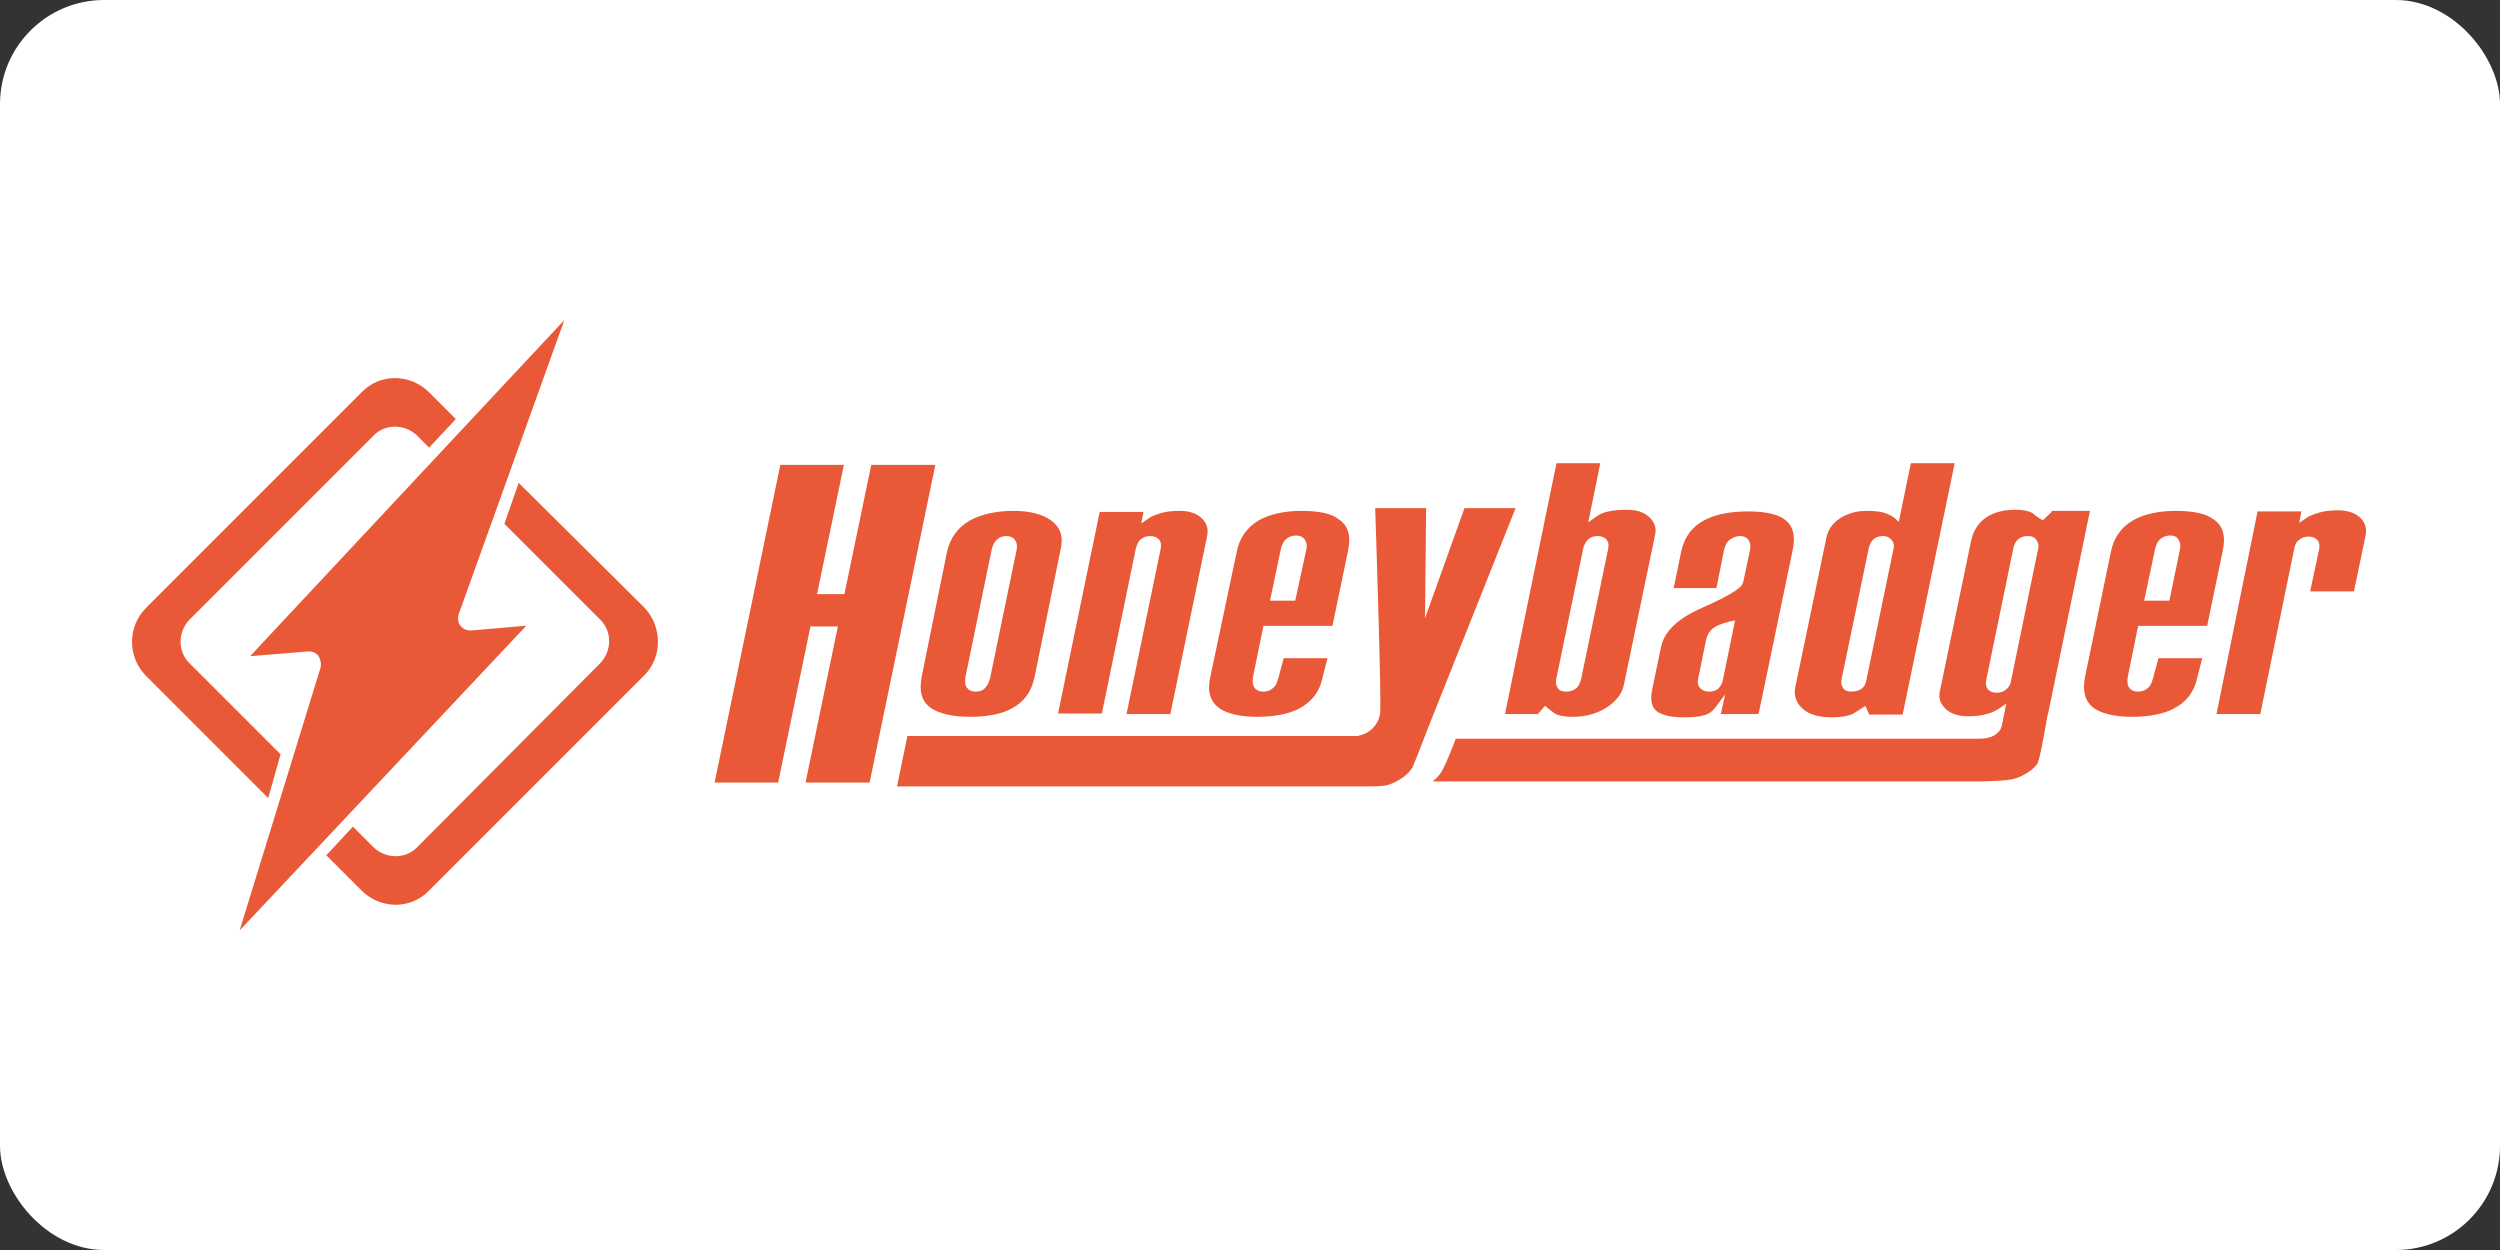 <?xml version="1.0" ?>
<svg xmlns="http://www.w3.org/2000/svg" xmlns:dc="http://purl.org/dc/elements/1.1/" xmlns:ns1="http://sodipodi.sourceforge.net/DTD/sodipodi-0.dtd" xmlns:ns2="http://www.inkscape.org/namespaces/inkscape" xmlns:ns4="http://creativecommons.org/ns#" xmlns:rdf="http://www.w3.org/1999/02/22-rdf-syntax-ns#" version="1.1" id="Layer_1" x="0px" y="0px" viewBox="0 0 120 60" xml:space="preserve" ns1:docname="honeybadgerio-ar21.svg" width="120" height="60" ns2:version="0.92.4 (5da689c313, 2019-01-14)">
  <rect x="0" y="0" width="120" height="60" fill="#333333" stroke="none"/>
  <rect width="120" height="60" rx="5" fill="white"/>
  <defs id="defs95">
	
	
</defs>
  <ns1:namedview pagecolor="#ffffff" bordercolor="#666666" borderopacity="1" objecttolerance="10" gridtolerance="10" guidetolerance="10" ns2:pageopacity="0" ns2:pageshadow="2" ns2:window-width="1920" ns2:window-height="1001" id="namedview93" showgrid="false" ns2:zoom="5.3224359" ns2:cx="55.42701" ns2:cy="23.582904" ns2:window-x="-9" ns2:window-y="-9" ns2:window-maximized="1" ns2:current-layer="Layer_1"/>
  

  <g id="g962" transform="matrix(0.981,0,0,0.981,3.387,0.567)">
    <g transform="matrix(0.268,0,0,0.268,15.782,22.087)" id="g48">
      
		
      <g id="g6">
        
			
        <g id="g4">
          
				
          <path style="fill:#ea5937" d="m 302.8,8.9 -1.6,1.5 -0.4,-0.2 C 300.5,10 300,9.7 299.3,9.1 c -0.7,-0.4 -1.7,-0.6 -3.1,-0.6 -2.5,0 -4.5,0.6 -6,1.9 -1.1,1 -1.8,2.3 -2.1,3.8 l -5.7,27.4 c -0.3,1.3 0.1,2.3 1,3.2 0.9,0.9 2.3,1.4 4.1,1.4 1.3,0 2.4,-0.1 3.4,-0.4 0.9,-0.2 1.7,-0.6 2.3,-1 l 1.3,-0.9 -0.3,1.6 c -0.1,0.3 -0.1,0.6 -0.2,0.9 -0.2,1.3 -0.4,2 -0.6,2.3 -0.8,1.1 -2,1.6 -3.8,1.6 H 194 l -0.4,1.1 c -1.1,2.8 -1.9,4.5 -2.3,5.1 -0.4,0.6 -0.9,1.1 -1.5,1.6 h 100.1 c 0.2,0 3.2,-0.1 4.3,-0.2 1.1,-0.1 2.1,-0.3 2.9,-0.7 1.3,-0.6 2.3,-1.3 3,-2.2 0.5,-0.6 1.2,-4.8 1.6,-7 0.2,-1 0.3,-1.9 0.5,-2.5 l 7.6,-36.8 h -7 z m -2.5,6.9 -4.9,23.9 c -0.1,0.7 -0.4,1.2 -0.9,1.6 -0.4,0.4 -1,0.6 -1.7,0.6 -0.7,0 -1.3,-0.2 -1.6,-0.6 -0.4,-0.4 -0.5,-1.1 -0.3,-1.9 l 4.9,-23.8 c 0.3,-1.5 1.2,-2.3 2.6,-2.3 0.8,0 1.3,0.2 1.6,0.7 0.4,0.5 0.5,1.1 0.3,1.8 z" id="path2" ns2:connector-curvature="0"/>
          
			
        </g>
        
		
      </g>
      
		
      <g id="g10">
        
			
        <path style="fill:#ea5937" d="m 204.9,8.3 -15.1,37.9 c -1.1,2.7 -3.4,8.9 -3.8,9.5 -0.7,1.1 -1.9,2 -3.7,2.8 -0.5,0.2 -1.1,0.4 -1.7,0.4 C 180,59 179.1,59 178,59 H 92 l 1.9,-9.2 h 81.3 c 0.1,0 0.2,0 0.3,0 0.1,0 0.2,0 0.3,0 h 0.3 c 0.1,0 0.2,0 0.3,-0.1 2,-0.4 3.5,-2 3.8,-4 0.3,-2 -0.9,-37.5 -0.9,-37.5 h 9.3 l -0.2,20.1 7.2,-20.1 h 9.3" id="path8" ns2:connector-curvature="0"/>
        
		
      </g>
      
		
      <g id="g14">
        
			
        <path style="fill:#ea5937" d="M 75.3,58.3 H 87 L 99,0.3 H 87.3 l -4.9,23.6 h -5 L 82.3,0.3 H 70.7 l -12,58 h 11.6 l 5.9,-28.5 h 5 z" id="path12" ns2:connector-curvature="0"/>
        
		
      </g>
      
		
      <g id="g18">
        
			
        <path style="fill:#ea5937" d="m 133.9,45.8 h 8 l 6.7,-32.4 c 0.3,-1.3 0,-2.4 -0.9,-3.3 -0.9,-0.9 -2.3,-1.4 -4.1,-1.4 -1.2,0 -2.4,0.1 -3.4,0.4 -1,0.3 -1.8,0.6 -2.3,1 L 136.6,11 137,8.9 h -8 l -7.6,36.8 h 8 l 6.2,-30.1 c 0.2,-0.7 0.4,-1.3 0.9,-1.7 0.5,-0.4 1,-0.6 1.7,-0.6 0.7,0 1.2,0.2 1.6,0.6 0.4,0.4 0.5,1.1 0.3,1.9 z" id="path16" ns2:connector-curvature="0"/>
        
		
      </g>
      
		
      <g id="g22">
        
			
        <path style="fill:#ea5937" d="m 165.9,8.7 c -3.2,0 -5.8,0.6 -7.8,1.7 -2.2,1.3 -3.6,3.2 -4.1,5.9 L 149.2,39 c -0.6,2.7 0,4.5 1.6,5.7 1.4,1 3.8,1.6 6.9,1.6 3.2,0 5.8,-0.5 7.7,-1.5 2.3,-1.2 3.8,-3.1 4.3,-5.7 l 0.9,-3.5 h -8 l -1,3.7 c -0.2,0.7 -0.4,1.3 -0.9,1.7 -0.5,0.5 -1.1,0.7 -1.8,0.7 -1,0 -1.4,-0.4 -1.7,-0.8 -0.3,-0.5 -0.3,-1.1 -0.2,-1.9 l 1.9,-9.3 h 12.6 l 2.9,-14 c 0.5,-2.6 -0.1,-4.4 -1.8,-5.5 -1.2,-1 -3.6,-1.5 -6.7,-1.5 z m -1.2,16.4 h -4.6 l 2,-9.5 c 0.2,-0.8 0.5,-1.4 1,-1.8 0.5,-0.4 1.1,-0.6 1.7,-0.6 1,0 1.4,0.4 1.7,0.8 0.3,0.5 0.4,1.1 0.2,1.9 z" id="path20" ns2:connector-curvature="0"/>
        
		
      </g>
      
		
      <g id="g26">
        
			
        <path style="fill:#ea5937" d="m 113.3,8.7 c -3.2,0 -5.8,0.6 -7.9,1.7 -2.3,1.3 -3.7,3.2 -4.3,5.9 L 96.5,39 c -0.5,2.7 0,4.5 1.7,5.7 1.5,1 3.9,1.6 7.1,1.6 3.2,0 5.8,-0.5 7.6,-1.5 2.3,-1.2 3.6,-3 4.2,-5.7 l 4.8,-23.5 c 0.5,-2.3 -0.1,-3.9 -1.7,-5.1 -1.6,-1.2 -4,-1.8 -6.9,-1.8 z m -6.9,33 c -1,0 -1.4,-0.4 -1.7,-0.8 -0.3,-0.5 -0.3,-1.1 -0.2,-1.9 l 4.8,-23.3 c 0.2,-0.8 0.5,-1.4 1,-1.8 0.5,-0.4 1,-0.6 1.6,-0.6 1,0 1.4,0.4 1.7,0.8 0.3,0.5 0.4,1.1 0.2,1.9 L 109,39.2 c -0.2,0.7 -0.4,1.3 -0.9,1.8 -0.4,0.5 -1,0.7 -1.7,0.7 z" id="path24" ns2:connector-curvature="0"/>
        
		
      </g>
      
		
      <g id="g30">
        
			
        <path style="fill:#ea5937" d="m 212.1,45.7 c 0.7,0.4 1.8,0.6 3.3,0.6 2.6,0 4.8,-0.7 6.6,-2 1.5,-1.1 2.4,-2.4 2.7,-3.8 l 5.7,-27.4 c 0.3,-1.3 -0.1,-2.3 -1,-3.2 -0.9,-0.9 -2.3,-1.4 -4.1,-1.4 -1.3,0 -2.4,0.1 -3.4,0.3 -0.9,0.2 -1.7,0.5 -2.3,1 l -1.4,1 2.2,-10.8 h -8 L 203,45.8 h 6 l 1.3,-1.5 0.5,0.4 c 0.1,0.1 0.6,0.5 1.3,1 z m 2.1,-4 c -0.8,0 -1.3,-0.2 -1.6,-0.7 -0.3,-0.5 -0.4,-1.1 -0.2,-1.8 l 4.9,-23.7 c 0.2,-0.7 0.5,-1.3 0.9,-1.6 0.4,-0.4 1,-0.6 1.7,-0.6 0.7,0 1.2,0.2 1.6,0.6 0.4,0.4 0.5,1.1 0.3,1.9 l -4.9,23.6 c -0.2,0.7 -0.4,1.3 -0.9,1.7 -0.5,0.4 -1.1,0.6 -1.8,0.6 z" id="path28" ns2:connector-curvature="0"/>
        
		
      </g>
      
		
      <g id="g34">
        
			
        <path style="fill:#ea5937" d="m 245.9,13.3 c 0.9,0 1.4,0.4 1.6,0.8 0.3,0.5 0.4,1.1 0.2,1.9 l -1.2,5.7 c -0.2,0.8 -1.2,1.9 -7.5,4.7 -4.4,1.9 -6.9,4.3 -7.5,7.1 l -1.6,7.7 c -0.4,1.8 -0.2,3.1 0.6,3.9 0.8,0.8 2.6,1.3 5.1,1.3 1.6,0 2.9,-0.1 3.8,-0.4 0.8,-0.2 1.5,-0.7 2,-1.4 l 1.8,-2.4 -0.8,3.6 h 6.9 L 255.5,16 c 0.6,-2.7 0.1,-4.6 -1.4,-5.7 -1.3,-1 -3.6,-1.5 -6.7,-1.5 -3.2,0 -5.8,0.5 -7.8,1.5 -2.4,1.2 -3.8,3.1 -4.4,5.7 l -1.4,6.8 h 7.8 l 1.4,-7 c 0.2,-0.8 0.5,-1.4 1,-1.8 0.7,-0.5 1.3,-0.7 1.9,-0.7 z m -5.6,28.4 c -0.7,0 -1.3,-0.2 -1.7,-0.7 -0.4,-0.4 -0.5,-1.1 -0.3,-1.8 l 1.4,-6.9 c 0.2,-0.9 0.6,-1.6 1.2,-2.1 0.6,-0.5 1.6,-0.9 3.1,-1.3 l 1,-0.2 -2.2,10.8 c -0.1,0.7 -0.5,1.3 -0.9,1.7 -0.4,0.3 -1,0.5 -1.6,0.5 z" id="path32" ns2:connector-curvature="0"/>
        
		
      </g>
      
		
      <g id="g38">
        
			
        <path style="fill:#ea5937" d="m 269,8.7 c -1.9,0 -3.5,0.5 -4.9,1.4 -1.3,0.9 -2.1,2 -2.4,3.4 L 256,40.9 c -0.3,1.4 0.1,2.7 1.2,3.8 1.1,1.1 3,1.7 5.5,1.7 1.5,0 2.8,-0.2 3.7,-0.6 0.1,0 0.4,-0.2 1.8,-1.1 l 0.6,-0.4 0.7,1.6 h 6.1 L 285.1,0 h -8 L 274.9,10.7 274,9.9 C 273.6,9.6 273,9.3 272.1,9 271.3,8.8 270.2,8.7 269,8.7 Z m -2.7,33 c -0.8,0 -1.3,-0.2 -1.6,-0.7 -0.3,-0.5 -0.4,-1.1 -0.2,-1.8 l 4.9,-23.6 c 0.3,-1.5 1.2,-2.3 2.6,-2.3 0.9,0 1.3,0.4 1.6,0.7 0.4,0.5 0.5,1 0.3,1.8 L 269,39.5 c -0.1,0.7 -0.4,1.3 -0.9,1.7 -0.5,0.3 -1.1,0.5 -1.8,0.5 z" id="path36" ns2:connector-curvature="0"/>
        
		
      </g>
      
		
      <g id="g42">
        
			
        <path style="fill:#ea5937" d="m 325.5,8.7 c -3.2,0 -5.8,0.6 -7.8,1.7 -2.2,1.3 -3.6,3.2 -4.1,5.9 L 308.9,39 c -0.5,2.7 0,4.5 1.6,5.7 1.4,1 3.8,1.6 6.9,1.6 3.2,0 5.8,-0.5 7.7,-1.5 2.3,-1.2 3.8,-3.1 4.3,-5.7 l 0.9,-3.5 h -8 l -1,3.7 c -0.2,0.7 -0.4,1.3 -0.9,1.7 -0.5,0.5 -1.1,0.7 -1.8,0.7 -1,0 -1.4,-0.4 -1.7,-0.8 -0.3,-0.5 -0.3,-1.1 -0.2,-1.9 l 1.9,-9.3 h 12.6 l 2.9,-14 c 0.5,-2.6 -0.1,-4.4 -1.8,-5.5 -1.3,-1 -3.7,-1.5 -6.8,-1.5 z m -1.2,16.4 h -4.6 l 2,-9.5 c 0.2,-0.8 0.5,-1.4 1,-1.8 0.5,-0.4 1.1,-0.6 1.7,-0.6 1,0 1.4,0.4 1.6,0.8 0.3,0.5 0.4,1.1 0.2,1.9 z" id="path40" ns2:connector-curvature="0"/>
        
		
      </g>
      
		
      <g id="g46">
        
			
        <path style="fill:#ea5937" d="m 332.9,45.8 h 8 l 6.2,-30.2 c 0.1,-0.7 0.4,-1.3 0.9,-1.6 0.4,-0.4 1,-0.6 1.7,-0.6 0.7,0 1.2,0.2 1.6,0.6 0.4,0.4 0.5,1.1 0.3,1.9 l -1.6,7.5 h 8 l 2.1,-10.1 c 0.3,-1.3 0,-2.4 -0.9,-3.3 -0.9,-0.9 -2.3,-1.4 -4.1,-1.4 -1.2,0 -2.4,0.1 -3.4,0.4 -1,0.3 -1.8,0.6 -2.4,1 l -1.3,0.9 0.4,-2.1 h -8 z" id="path44" ns2:connector-curvature="0"/>
        
		
      </g>
      
	
    </g>
    <g transform="matrix(0.466,0,0,0.466,3.006,14.986)" id="g58">
      
		
      <g id="g54">
        
			
        <path style="fill:#ea5937" d="M 15.6,45.8 6,36.2 C 4.8,35 4.8,33 6,31.7 L 25.4,12.3 c 1.2,-1.2 3.2,-1.2 4.5,0 l 1.3,1.3 2.8,-3 -2.8,-2.8 c -2,-2 -5.2,-2 -7.1,0 L 1.5,30.4 c -2,2 -2,5.2 0,7.2 l 12.8,12.8 z" id="path50" ns2:connector-curvature="0"/>
        
			
        <path style="fill:#ea5937" d="M 53.8,30.4 40.6,17.3 39.1,21.6 49.2,31.7 c 1.2,1.2 1.2,3.2 0,4.5 L 29.9,55.6 c -1.2,1.2 -3.2,1.2 -4.5,0 l -2.2,-2.2 -2.8,3 3.7,3.7 c 2,2 5.2,2 7.1,0 L 53.8,37.5 c 1.9,-1.9 1.9,-5.1 0,-7.1 z" id="path52" ns2:connector-curvature="0"/>
        
		
      </g>
      
		
      <path style="fill:#ea5937" d="M 45.4,0.2 34.3,31.1 c -0.1,0.4 -0.1,0.9 0.2,1.2 0.2,0.3 0.6,0.5 1,0.5 0,0 0.1,0 0.1,0 l 5.8,-0.5 -30.1,32 8.5,-27.6 c 0.1,-0.4 0,-0.8 -0.2,-1.2 -0.2,-0.3 -0.6,-0.5 -1,-0.5 0,0 -0.1,0 -0.1,0 l -6.1,0.5 33,-35.3" id="path56" ns2:connector-curvature="0"/>
      
	
    </g>
  </g>
  

  <g id="g62" transform="translate(0,-4.3)">
</g>
  

  <g id="g64" transform="translate(0,-4.3)">
</g>
  

  <g id="g66" transform="translate(0,-4.3)">
</g>
  

  <g id="g68" transform="translate(0,-4.3)">
</g>
  

  <g id="g70" transform="translate(0,-4.3)">
</g>
  

  <g id="g72" transform="translate(0,-4.3)">
</g>
  

  <g id="g74" transform="translate(0,-4.3)">
</g>
  

  <g id="g76" transform="translate(0,-4.3)">
</g>
  

  <g id="g78" transform="translate(0,-4.3)">
</g>
  

  <g id="g80" transform="translate(0,-4.3)">
</g>
  

  <g id="g82" transform="translate(0,-4.3)">
</g>
  

  <g id="g84" transform="translate(0,-4.3)">
</g>
  

  <g id="g86" transform="translate(0,-4.3)">
</g>
  

  <g id="g88" transform="translate(0,-4.3)">
</g>
  

  <g id="g90" transform="translate(0,-4.3)">
</g>
  

</svg>
